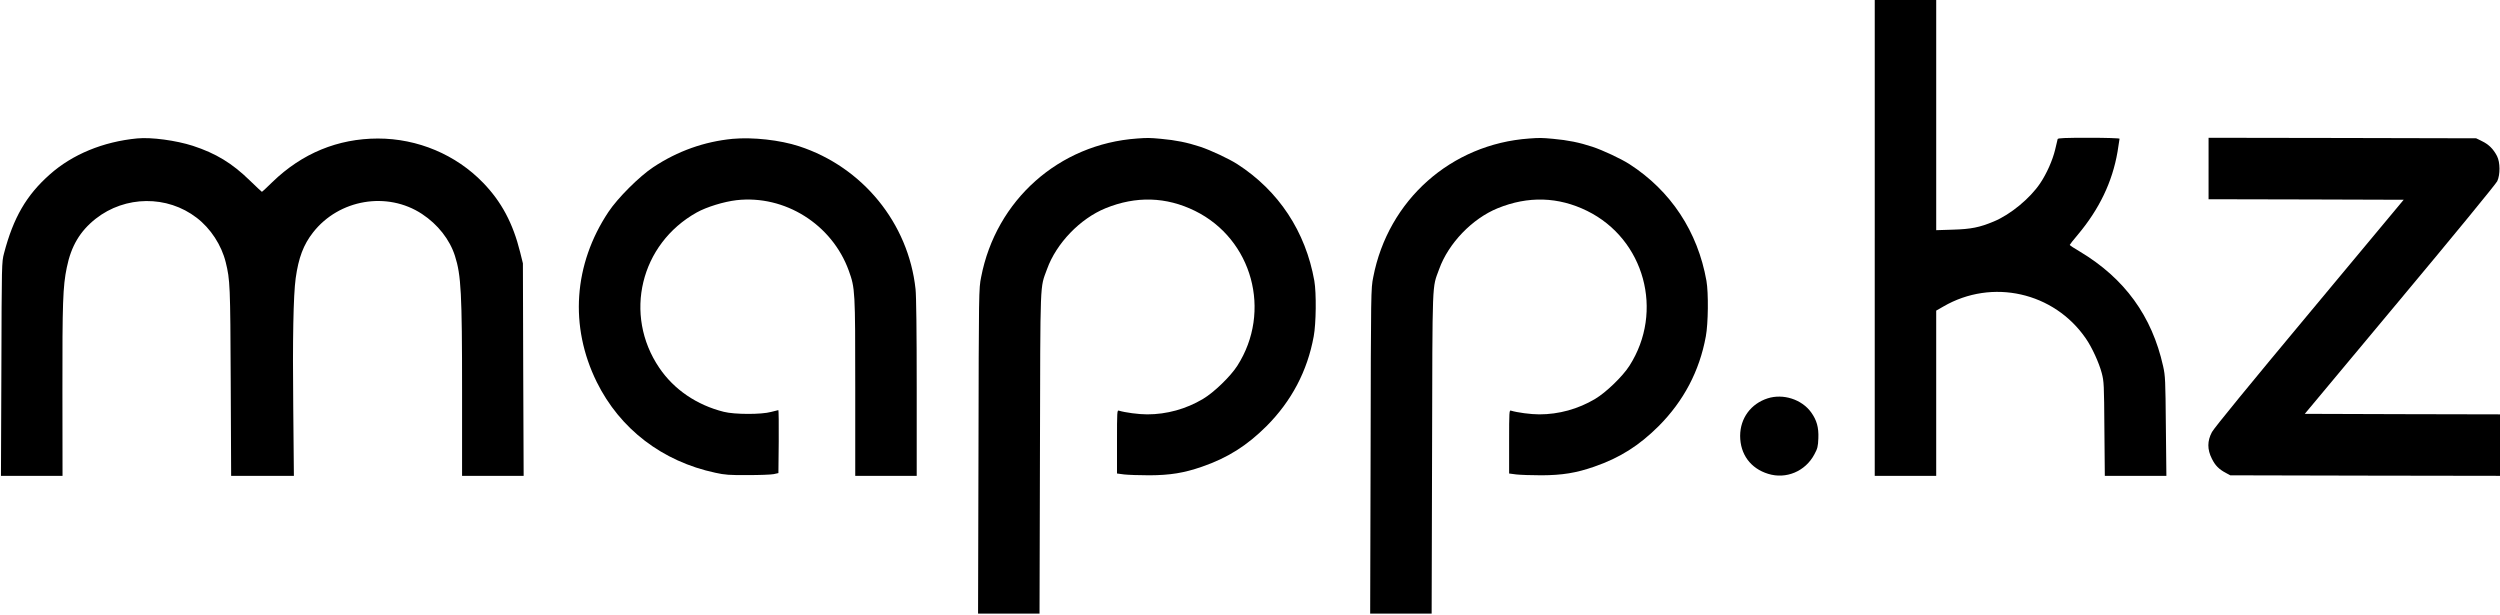 <?xml version="1.0" standalone="no"?>
<!DOCTYPE svg PUBLIC "-//W3C//DTD SVG 20010904//EN"
 "http://www.w3.org/TR/2001/REC-SVG-20010904/DTD/svg10.dtd">
<svg version="1.0" xmlns="http://www.w3.org/2000/svg"
 width="2359pt" height="580pt" viewBox="0 0 2359 580"
 preserveAspectRatio="xMidYMid meet">

<g transform="translate(0,580) scale(0.1,-0.1)"
fill="currentColor" stroke="none">
<path d="M17690 3555 l0 -2245 290 0 290 0 0 780 0 779 68 39 c460 267 1044
135 1344 -302 58 -84 124 -228 150 -326 21 -80 22 -109 25 -527 l4 -443 290 0
291 0 -5 468 c-4 436 -5 474 -26 567 -105 473 -364 829 -787 1082 -52 30 -94
58 -94 62 0 3 34 47 76 96 203 242 326 498 375 783 10 63 19 118 19 123 0 5
-125 9 -290 9 -224 0 -291 -3 -294 -12 -2 -7 -12 -52 -24 -101 -24 -100 -80
-226 -142 -318 -96 -142 -280 -294 -437 -359 -134 -56 -214 -72 -385 -77
l-158 -5 0 1086 0 1086 -290 0 -290 0 0 -2245z"/>
<path d="M1295 4494 c-322 -31 -613 -151 -826 -341 -220 -195 -343 -407 -431
-743 -22 -85 -22 -88 -25 -1092 l-4 -1008 291 0 290 0 -1 803 c-1 831 4 983
41 1162 41 203 125 344 273 461 279 219 675 223 953 9 132 -101 234 -258 274
-420 41 -168 43 -212 47 -1127 l4 -888 296 0 296 0 -6 648 c-7 639 1 1055 23
1217 27 193 73 316 164 432 245 313 700 390 1028 174 150 -99 262 -242 311
-396 58 -181 67 -355 67 -1276 l0 -799 290 0 291 0 -4 1003 -3 1002 -26 105
c-68 274 -176 476 -349 655 -257 266 -618 418 -994 418 -377 -1 -714 -139
-994 -410 -52 -51 -97 -93 -100 -93 -2 0 -54 49 -115 108 -166 162 -319 255
-536 326 -158 51 -393 83 -525 70z"/>
<path d="M6914 4490 c-268 -26 -519 -115 -749 -267 -133 -88 -337 -292 -424
-423 -329 -495 -369 -1080 -110 -1605 219 -443 618 -749 1119 -856 90 -20 133
-23 305 -22 110 0 220 4 245 9 l45 10 3 297 c1 163 0 297 -4 297 -3 0 -34 -8
-68 -17 -90 -25 -344 -25 -446 1 -256 64 -471 211 -609 415 -340 501 -179
1169 353 1466 93 52 256 102 375 116 456 52 902 -228 1060 -665 60 -167 61
-186 61 -1103 l0 -833 290 0 290 0 0 830 c0 537 -4 866 -11 932 -67 622 -499
1152 -1099 1348 -180 59 -437 87 -626 70z"/>
<path d="M10730 4493 c-737 -52 -1332 -581 -1472 -1308 -22 -109 -22 -127 -25
-1642 l-4 -1533 290 0 290 0 4 1518 c4 1673 -1 1545 67 1733 88 244 312 476
552 574 287 117 572 109 844 -25 542 -267 728 -949 399 -1462 -64 -100 -220
-251 -323 -312 -161 -96 -343 -146 -527 -146 -81 0 -208 17 -267 35 -17 6 -18
-6 -18 -294 l0 -299 68 -9 c37 -4 144 -8 237 -8 197 1 327 22 497 81 243 84
423 198 609 383 236 237 385 519 445 846 23 122 26 410 6 525 -82 464 -336
850 -728 1102 -80 51 -249 130 -348 163 -125 41 -229 62 -371 75 -107 10 -130
10 -225 3z"/>
<path d="M14430 4493 c-737 -52 -1332 -581 -1472 -1308 -22 -109 -22 -127 -25
-1642 l-4 -1533 290 0 290 0 4 1518 c4 1673 -1 1545 67 1733 88 244 312 476
552 574 287 117 572 109 844 -25 542 -267 728 -949 399 -1462 -64 -100 -220
-251 -323 -312 -161 -96 -343 -146 -527 -146 -81 0 -208 17 -267 35 -17 6 -18
-6 -18 -294 l0 -299 68 -9 c37 -4 144 -8 237 -8 197 1 327 22 497 81 243 84
423 198 609 383 236 237 385 519 445 846 23 122 26 410 6 525 -82 464 -336
850 -728 1102 -80 51 -249 130 -348 163 -125 41 -229 62 -371 75 -107 10 -130
10 -225 3z"/>
<path d="M20840 4210 l0 -290 920 -2 921 -3 -888 -1066 c-558 -669 -901 -1088
-921 -1126 -45 -84 -45 -164 -1 -251 32 -65 66 -99 133 -135 l41 -22 1273 -3
1272 -2 0 290 0 290 -921 2 -921 3 897 1075 c508 608 907 1095 919 1120 29 63
28 178 -2 237 -34 66 -78 110 -140 140 l-57 28 -1262 3 -1263 2 0 -290z"/>
<path d="M16679 2041 c-158 -51 -258 -187 -259 -353 0 -174 98 -308 264 -359
169 -53 351 23 436 183 30 55 35 74 38 153 4 102 -15 170 -68 244 -89 123
-264 179 -411 132z"/>
</g>
</svg>
